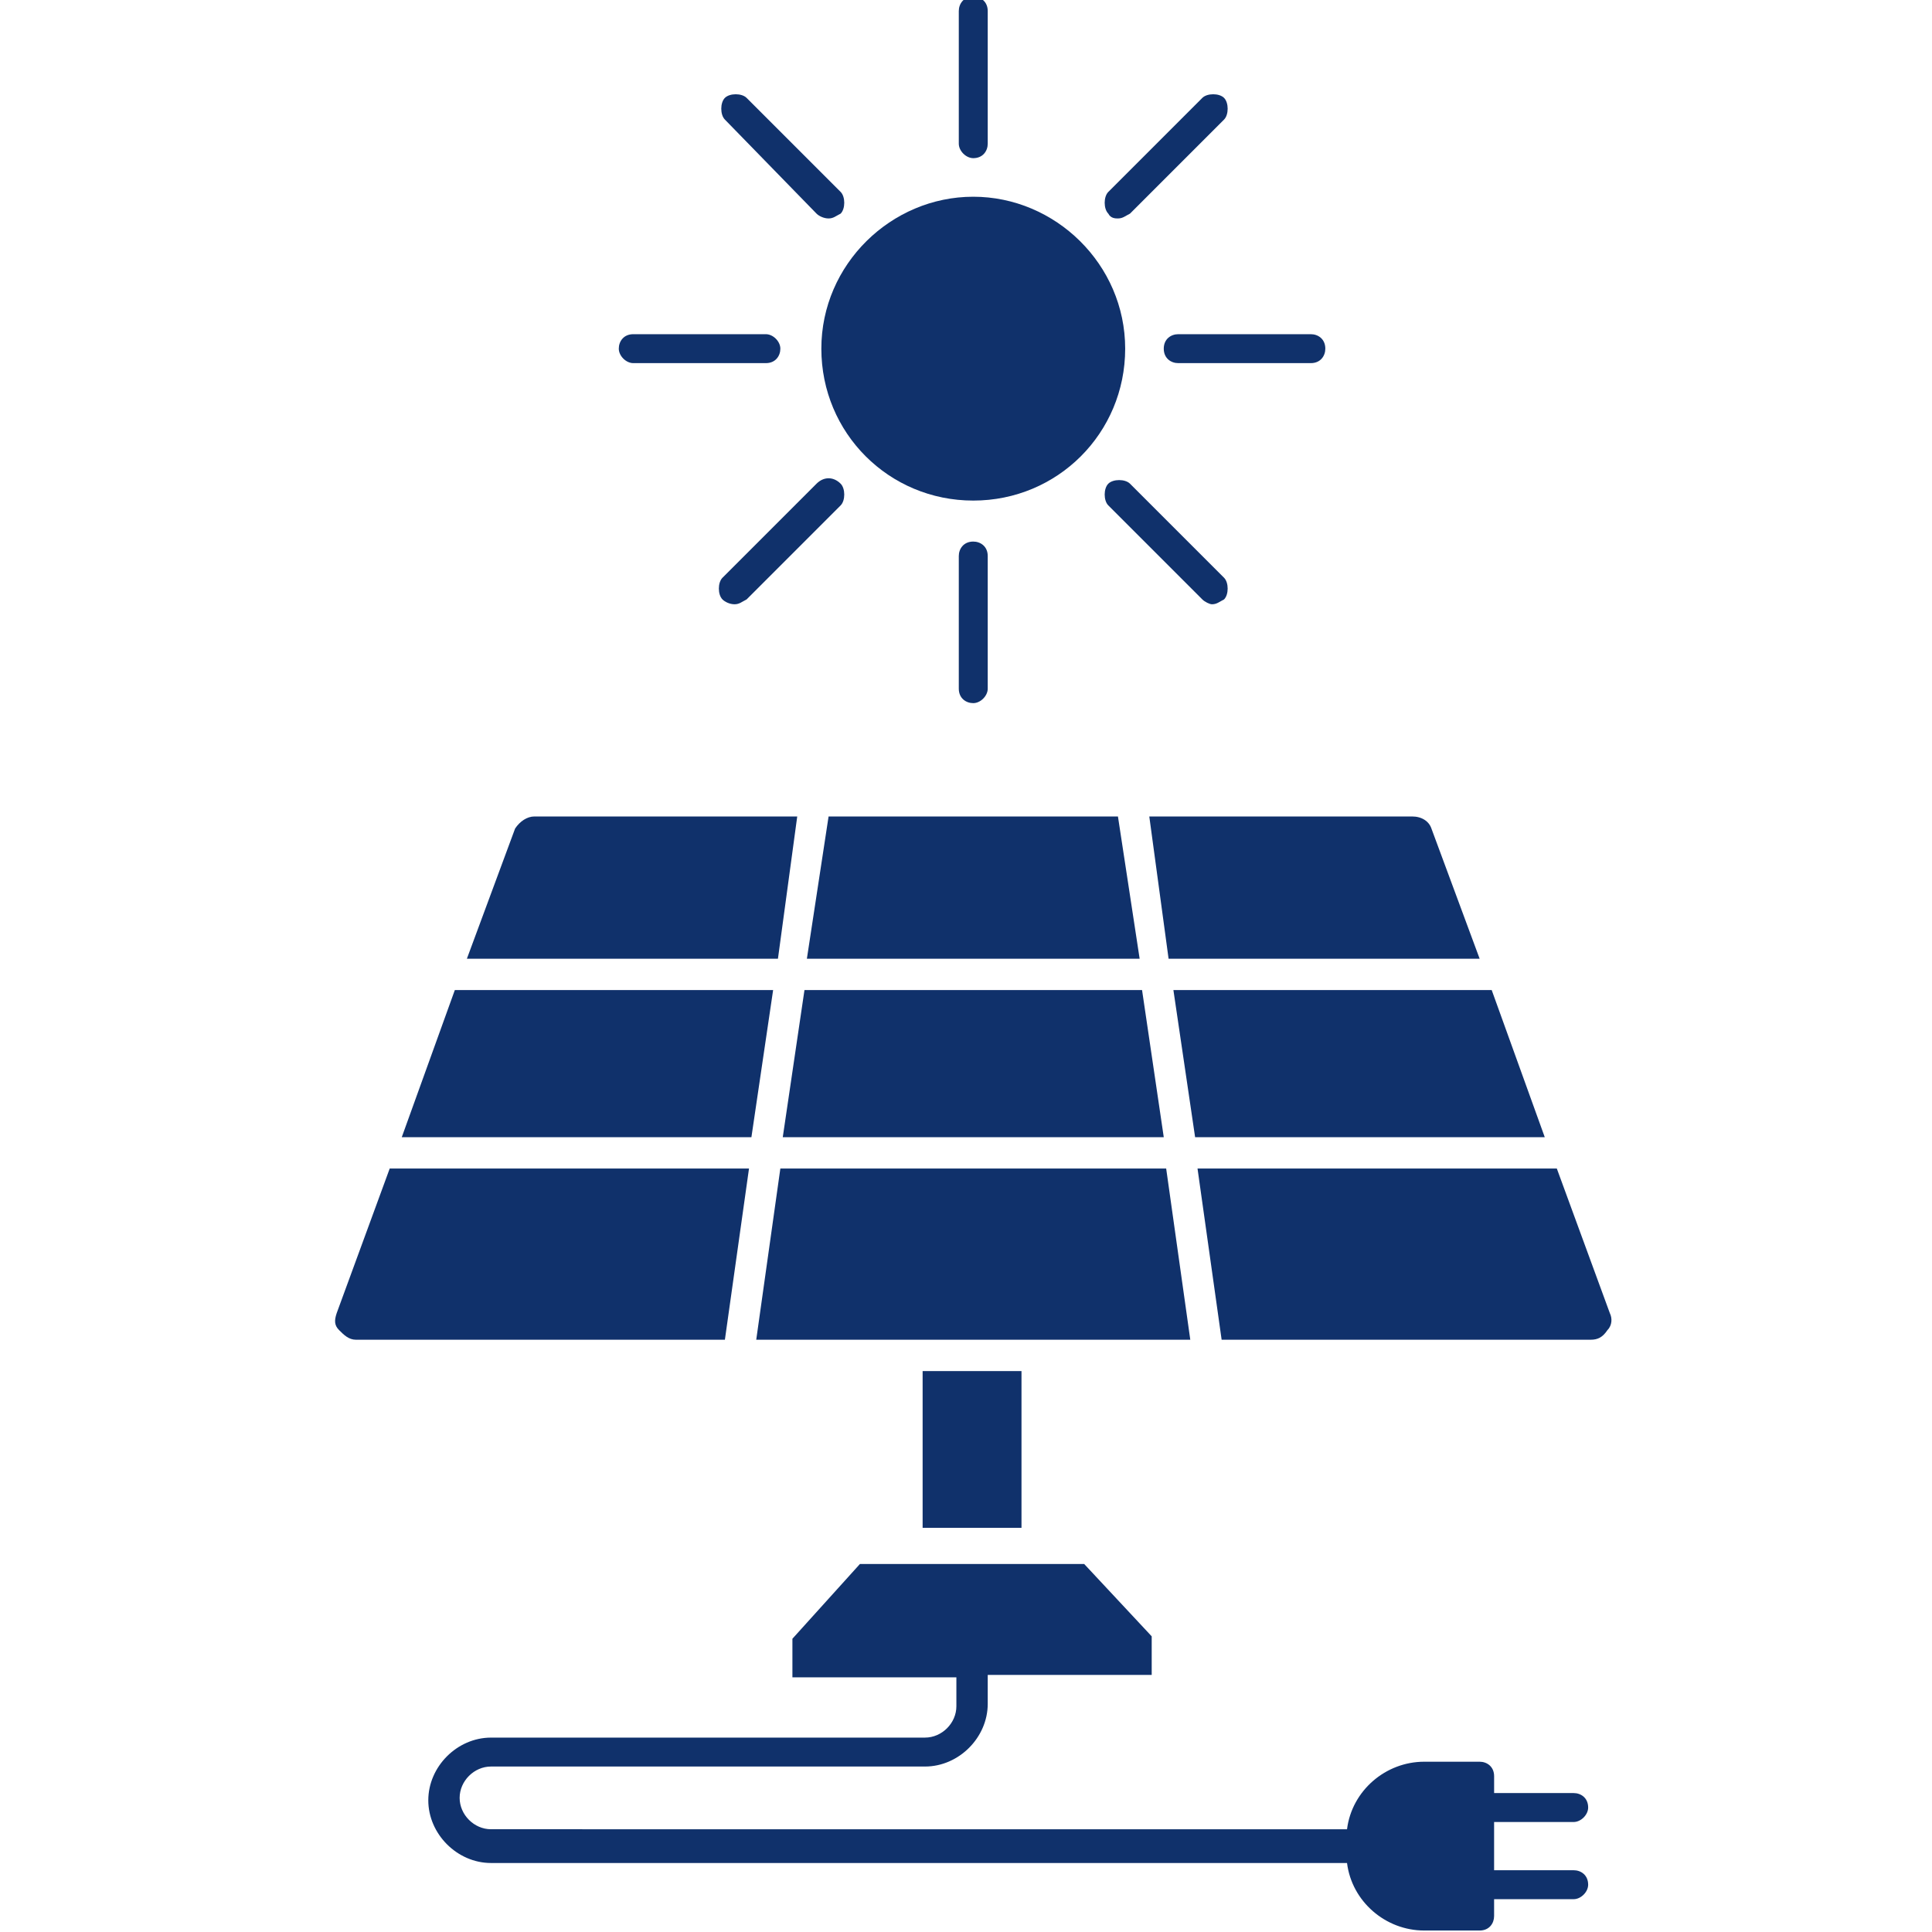 <svg width="133" height="133" viewBox="0 0 133 133" fill="none" xmlns="http://www.w3.org/2000/svg">
<g clip-path="url(#clip0_749_802)">
<path d="M108.334 125.428C108.832 125.428 109.33 124.93 109.33 124.432C109.33 123.768 108.832 123.436 108.334 123.436H102.856V122.274C102.856 121.61 102.358 121.278 101.86 121.278H98.042C95.386 121.278 93.062 123.27 92.73 125.927L33.8 125.926C32.638 125.926 31.642 124.93 31.642 123.767C31.642 122.606 32.638 121.609 33.8 121.609H63.68C66.004 121.609 67.996 119.617 67.996 117.293V115.302H79.284V112.646L74.636 107.666H59.198L54.55 112.812V115.467H65.838V117.459C65.838 118.621 64.842 119.617 63.679 119.617L33.8 119.618C31.475 119.618 29.484 121.61 29.484 123.934C29.484 126.258 31.475 128.25 33.8 128.25H92.73C93.061 130.905 95.385 132.898 98.041 132.898H101.86C102.524 132.898 102.855 132.4 102.855 131.902V130.74H108.334C108.832 130.74 109.33 130.242 109.33 129.744C109.33 129.08 108.831 128.748 108.334 128.748H102.855V125.428H108.334Z" fill="#10316B"/>
<path d="M76.96 15.038C77.292 15.038 77.458 14.872 77.79 14.706L84.264 8.232C84.596 7.9 84.596 7.07 84.264 6.738C83.933 6.406 83.103 6.406 82.77 6.738L76.296 13.212C75.964 13.544 75.964 14.374 76.296 14.706C76.462 15.038 76.794 15.038 76.96 15.038Z" fill="#10316B"/>
<path d="M80.114 24.002C80.114 24.666 80.612 24.998 81.11 24.998H90.24C90.904 24.998 91.236 24.5 91.236 24.002C91.236 23.338 90.738 23.006 90.24 23.006H81.11C80.612 23.006 80.114 23.338 80.114 24.002Z" fill="#10316B"/>
<path d="M83.434 41.598C83.766 41.598 83.932 41.432 84.264 41.266C84.596 40.934 84.596 40.104 84.264 39.772L77.79 33.298C77.458 32.966 76.628 32.966 76.296 33.298C75.964 33.63 75.964 34.46 76.296 34.792L82.77 41.266C82.936 41.431 83.268 41.598 83.434 41.598Z" fill="#10316B"/>
<path d="M67.996 47.408V38.278C67.996 37.614 67.498 37.282 67 37.282C66.336 37.282 66.004 37.78 66.004 38.278V47.408C66.004 48.072 66.503 48.404 67 48.404C67.499 48.404 67.996 47.906 67.996 47.408Z" fill="#10316B"/>
<path d="M56.21 33.298L49.736 39.772C49.404 40.104 49.404 40.934 49.736 41.266C49.902 41.432 50.234 41.598 50.566 41.598C50.898 41.598 51.064 41.432 51.396 41.266L57.87 34.792C58.202 34.46 58.202 33.63 57.87 33.298C57.372 32.8 56.708 32.8 56.21 33.298Z" fill="#10316B"/>
<path d="M43.594 24.998H52.724C53.388 24.998 53.72 24.5 53.72 24.002C53.72 23.504 53.222 23.006 52.724 23.006H43.594C42.93 23.006 42.598 23.504 42.598 24.002C42.598 24.5 43.096 24.998 43.594 24.998Z" fill="#10316B"/>
<path d="M56.21 14.706C56.376 14.872 56.708 15.038 57.04 15.038C57.372 15.038 57.538 14.872 57.87 14.706C58.202 14.374 58.202 13.544 57.87 13.212L51.396 6.738C51.064 6.406 50.234 6.406 49.902 6.738C49.57 7.069 49.57 7.899 49.902 8.232L56.21 14.706Z" fill="#10316B"/>
<path d="M67 10.888C67.664 10.888 67.996 10.39 67.996 9.892V0.762C67.996 0.098 67.498 -0.234 67 -0.234C66.336 -0.234 66.004 0.264 66.004 0.762V9.892C66.004 10.39 66.502 10.888 67 10.888Z" fill="#10316B"/>
<path d="M67 34.46C72.81 34.46 77.458 29.812 77.458 24.002C77.458 18.192 72.644 13.543 67 13.543C61.356 13.543 56.542 18.192 56.542 24.002C56.542 29.812 61.19 34.46 67 34.46Z" fill="#10316B"/>
<path d="M63.514 94.386H70.32V105.176H63.514V94.386Z" fill="#10316B"/>
<path d="M80.446 66H101.86L98.54 57.036C98.374 56.538 97.876 56.206 97.212 56.206H79.118L80.446 66Z" fill="#10316B"/>
<path d="M55.546 66H78.454L76.96 56.206H57.04L55.546 66Z" fill="#10316B"/>
<path d="M80.114 78.284L78.62 68.158H55.38L53.886 78.284H80.114Z" fill="#10316B"/>
<path d="M82.272 78.284H106.342L102.69 68.158H80.778L82.272 78.284Z" fill="#10316B"/>
<path d="M107.172 80.442H82.438L84.098 92.228H109.496C109.994 92.228 110.326 92.062 110.658 91.564C110.99 91.232 110.99 90.734 110.824 90.402L107.172 80.442Z" fill="#10316B"/>
<path d="M80.28 80.442H53.72L52.06 92.228H81.94L80.28 80.442Z" fill="#10316B"/>
<path d="M51.562 80.442H26.828L23.176 90.402C23.011 90.9 23.011 91.232 23.342 91.564C23.674 91.895 24.006 92.228 24.504 92.228H49.902L51.562 80.442Z" fill="#10316B"/>
<path d="M53.222 68.158H31.31L27.658 78.284H51.728L53.222 68.158Z" fill="#10316B"/>
<path d="M54.882 56.206H36.788C36.29 56.206 35.792 56.538 35.46 57.036L32.14 66H53.554L54.882 56.206Z" fill="#10316B"/>
</g>
<defs>
<clipPath id="clip0_749_802">
<rect width="133" height="133" fill="white"/>
</clipPath>
</defs>
</svg>
